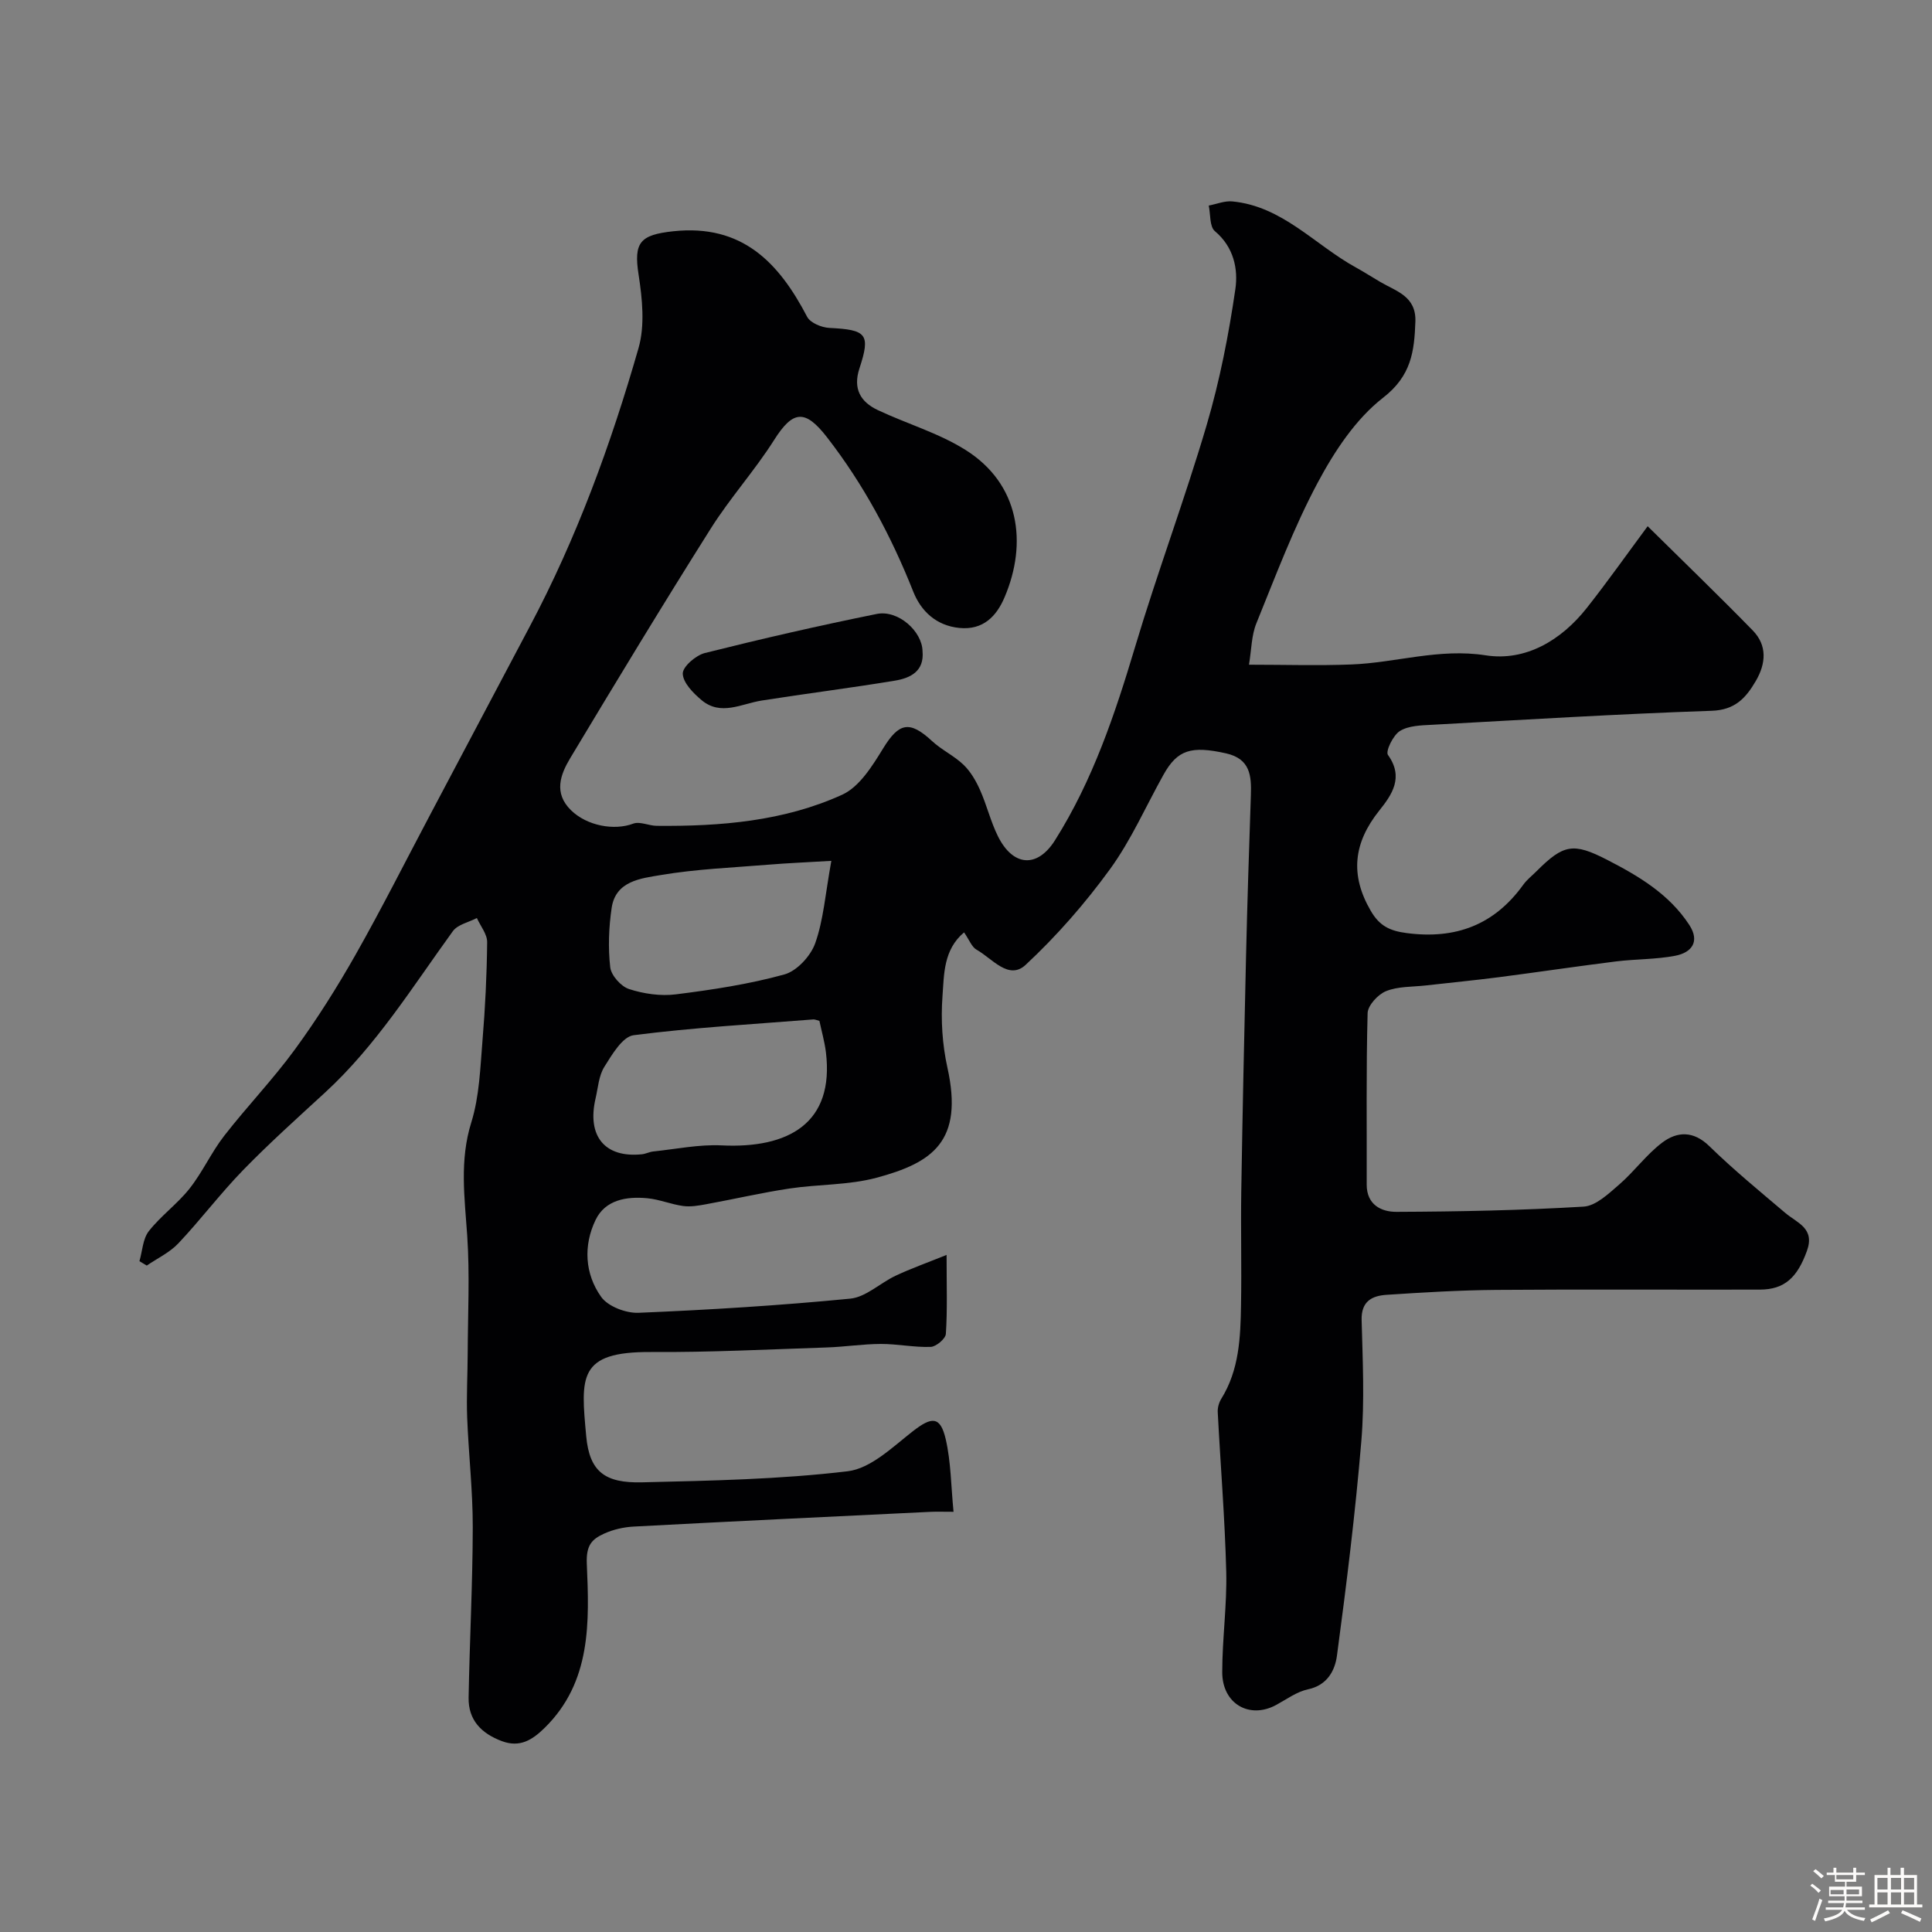 <svg enable-background="new 0 0 400 400" viewBox="0 0 400 400" xmlns="http://www.w3.org/2000/svg"><rect x="0" y="0" width="400" height="400" fill="#808080" stroke="none"/><path d="m374.8 390.4.4-.4c.7.5 1.3 1 1.8 1.4l-.5.5c-.5-.6-1.1-1.1-1.7-1.5zm1 7.3-.6-.3c.5-1.4 1.1-2.8 1.5-4.3.2.1.4.2.6.3-.5 1.3-1 2.8-1.5 4.3zm-.4-10.3.5-.4c.4.3 1 .8 1.7 1.4l-.5.5c-.5-.5-1.1-1-1.7-1.5zm2.5.3h1.7v-1h.6v1h3.5v-1h.6v1h1.8v.5h-1.8v1.4h-2v1h3.2v2h-3.2v.9h3.3v.5h-3.4c0 .3-.1.6-.1.9h4v.5h-3.7c.7.9 1.9 1.5 3.8 1.7-.1.2-.2.4-.3.6-2.1-.4-3.5-1.1-4-2.1-.4 1-1.8 1.7-4 2.2-.1-.2-.2-.4-.3-.6 2.1-.4 3.4-1 3.8-1.8h-3.4v-.5h3.6c.1-.3.1-.6.2-.9h-3.3v-.5h3.4c0-.3 0-.6 0-.9h-3.2v-2h3.3v-1h-2.1v-1.4h-1.7v-.5zm1.1 3.5v1h2.7c0-.3 0-.4 0-.4 0-.1 0-.2 0-.2 0-.1 0-.2 0-.3h-2.7zm1.2-3v.9h3.5v-.9zm4.7 3h-2.6v.6.4h2.6z" fill="#fcfbfa"/><path d="m393.6 386.7h.6v1.5h2.7v6.1h1.1v.6h-11v-.6h1.1v-6.1h2.7v-1.5h.6v1.5h2.1v-1.5zm-2.7 8.8.4.6c-1.2.6-2.5 1.3-3.8 1.9-.1-.2-.2-.4-.3-.6 1.2-.6 2.5-1.2 3.7-1.9zm-2.2-6.7v2.4h2.1v-2.4zm0 3v2.5h2.1v-2.5zm2.8-3v2.4h2.1v-2.4zm0 3v2.5h2.1v-2.5zm6 6.1c-1.4-.7-2.7-1.3-3.9-1.8l.3-.6c1.5.6 2.7 1.2 3.9 1.7zm-1.2-9.1h-2.1v2.4h2.1zm-2.1 3v2.5h2.1v-2.5z" fill="#fcfbfa"/><g fill="#010103"><path d="m195.98 259.82c0 6.43.18 11.41-.15 16.35-.07 1.01-2.02 2.65-3.14 2.69-3.43.12-6.88-.62-10.32-.61-3.76.01-7.51.61-11.28.73-12.1.4-24.2 1.02-36.3.94-15.2-.1-14.54 5.18-13.42 17.44.68 7.38 3.92 9.73 11.57 9.54 14.21-.34 28.48-.61 42.56-2.29 4.77-.57 9.29-5 13.46-8.26 3.94-3.08 5.72-3.2 6.84 1.61 1.09 4.7 1.09 9.66 1.62 15.04-2.21 0-3.5-.05-4.79.01-20.47.99-40.94 1.96-61.41 3.05-2.08.11-4.26.6-6.14 1.46-2.45 1.13-3.75 2.29-3.59 6.19.51 12.02 1.02 24.5-8.77 34.07-2.51 2.45-5.08 4.09-8.79 2.71-4.25-1.58-6.99-4.35-6.91-9.02.21-11.77.84-23.54.86-35.3.01-7.58-.87-15.16-1.16-22.75-.16-4.38.09-8.78.11-13.17.03-8.16.45-16.34-.1-24.46-.54-7.88-1.61-15.53.85-23.42 1.68-5.39 1.85-11.3 2.32-17.01.56-6.75.89-13.52.96-20.29.02-1.66-1.38-3.33-2.13-5-1.69.88-3.97 1.34-4.97 2.72-8.35 11.51-15.86 23.67-26.46 33.41-5.73 5.27-11.54 10.48-16.96 16.05-4.7 4.83-8.78 10.26-13.41 15.17-1.79 1.9-4.34 3.09-6.54 4.6-.51-.3-1.01-.6-1.52-.9.61-2.1.69-4.62 1.94-6.22 2.49-3.18 5.91-5.63 8.42-8.8 2.69-3.4 4.51-7.49 7.17-10.92 4.73-6.09 10.12-11.69 14.66-17.91 4.56-6.24 8.71-12.83 12.53-19.56 5.39-9.51 10.31-19.29 15.43-28.96 6.89-13.02 13.77-26.05 20.67-39.06 9.73-18.34 16.81-37.75 22.51-57.62 1.35-4.71.78-10.24.01-15.22-1.04-6.68.31-8.23 7.18-8.97 14.23-1.52 21.84 6.43 27.72 17.71.66 1.26 2.99 2.22 4.59 2.3 7.74.38 8.58 1.26 6.24 8.38-1.38 4.2.2 6.94 3.81 8.64 6.01 2.83 12.56 4.73 18.13 8.23 11.23 7.05 12.89 19.3 8.1 30.53-1.66 3.91-4.43 6.83-9.35 6.34-4.81-.48-7.95-3.49-9.55-7.52-4.55-11.47-10.28-22.19-17.85-31.95-4.55-5.87-7.06-5.61-10.96.56-4.01 6.33-9.1 11.97-13.1 18.31-9.92 15.72-19.55 31.63-29.12 47.57-2.02 3.37-3.47 7.2.16 10.76 3.3 3.24 8.94 4.27 12.88 2.79 1.37-.52 3.23.43 4.87.45 13.19.12 26.33-.94 38.42-6.45 3.57-1.63 6.25-5.98 8.48-9.61 3.25-5.29 5.45-5.81 10.1-1.5 1.99 1.85 4.59 3.05 6.54 4.93 1.46 1.41 2.57 3.33 3.41 5.22 1.39 3.11 2.18 6.5 3.69 9.54 3.12 6.31 8.15 6.69 11.83.85 7.81-12.38 12.41-26.09 16.58-40.03 4.61-15.42 10.28-30.53 14.83-45.97 2.7-9.17 4.55-18.65 5.93-28.11.6-4.15-.33-8.71-4.24-11.99-1.12-.94-.89-3.49-1.27-5.3 1.62-.31 3.29-1.01 4.87-.86 10.4.99 17.11 9.02 25.6 13.68 1.71.94 3.36 2.01 5.05 3 3.31 1.94 7.44 2.94 7.26 8.2-.22 6.17-.83 11.22-6.68 15.76-5.69 4.42-10.09 11.12-13.56 17.62-4.97 9.31-8.7 19.3-12.69 29.11-1.01 2.49-1 5.4-1.52 8.55 7.44 0 14.34.22 21.22-.05 9.25-.36 18.13-3.4 27.8-1.89 8.23 1.28 15.62-3.09 20.92-9.81 4.34-5.5 8.38-11.23 12.6-16.92 7.49 7.4 14.74 14.38 21.76 21.58 3.02 3.1 2.75 6.83.63 10.46-2.05 3.51-4.29 6.01-9.14 6.17-19.31.66-38.61 1.84-57.9 2.9-2.27.12-4.85.17-6.65 1.29-1.4.87-3.01 4.2-2.47 4.95 3.36 4.66.78 8.29-1.79 11.51-5.34 6.68-6.12 13.33-1.75 20.8 1.78 3.05 3.86 4.11 7.39 4.57 10.18 1.34 18.17-1.68 24.17-10.01.77-1.07 1.86-1.9 2.8-2.85 5.53-5.52 7.56-5.9 14.51-2.33 6.56 3.37 12.88 7.11 17.05 13.49 2.28 3.49.48 5.75-2.9 6.4-4 .77-8.17.67-12.24 1.17-8.1 1.01-16.18 2.22-24.28 3.27-5.04.65-10.1 1.13-15.15 1.71-2.76.31-5.71.17-8.19 1.17-1.68.67-3.79 2.96-3.83 4.57-.32 11.82-.15 23.66-.19 35.49-.01 4.19 3.05 5.65 6.14 5.64 12.93-.05 25.86-.31 38.76-1.08 2.55-.15 5.17-2.67 7.36-4.56 3.14-2.71 5.64-6.22 8.93-8.7 3.07-2.31 6.43-2.5 9.74.73 4.99 4.87 10.4 9.31 15.73 13.83 2.49 2.11 6.19 3.16 4.48 7.88-1.98 5.47-4.6 7.99-9.75 8-18.17.04-36.33-.08-54.5.06-7.6.06-15.21.52-22.8 1.02-2.97.2-5.24 1.32-5.14 5.2.22 8.36.63 16.78-.06 25.09-1.24 14.85-3.07 29.66-5.05 44.43-.41 3.03-1.97 6.1-5.97 6.95-2.32.49-4.43 2.05-6.59 3.23-5.53 3.02-11.19-.21-11.19-6.77 0-6.93 1-13.88.83-20.8-.28-11.02-1.19-22.03-1.76-33.05-.05-.91.25-1.97.73-2.75 3.72-5.98 3.98-12.69 4.09-19.39.14-7.83-.07-15.67.05-23.5.26-16.27.61-32.54.99-48.8.26-11.1.62-22.2 1-33.3.14-4.05-.15-7.53-5.16-8.65-7.15-1.59-10.03-.77-12.92 4.41-3.67 6.56-6.71 13.56-11.1 19.59-5.16 7.1-11.04 13.82-17.45 19.79-3.52 3.28-6.96-1.36-10.14-3.12-1.02-.56-1.53-2.05-2.61-3.6-4.31 3.62-4.13 8.74-4.47 13.23-.36 4.88-.04 9.98 1.02 14.76 3.39 15.29-3.06 19.69-14.67 22.81-5.79 1.55-12.03 1.33-18.02 2.23-5.78.87-11.49 2.2-17.24 3.25-1.57.29-3.23.58-4.78.37-2.51-.34-4.94-1.38-7.45-1.61-4.28-.4-8.67.32-10.68 4.49-2.56 5.3-2.24 11.16 1.15 15.93 1.41 1.99 5.15 3.41 7.75 3.3 14.63-.61 29.26-1.51 43.83-2.93 3.25-.32 6.2-3.25 9.4-4.75 3.15-1.48 6.41-2.64 10.54-4.3zm-26.33-48.46c-.63-.16-.95-.32-1.25-.3-12.42.99-24.88 1.68-37.22 3.27-2.3.3-4.47 4.01-6.06 6.55-1.15 1.83-1.3 4.31-1.81 6.52-1.83 7.84 1.92 12.37 9.58 11.58.8-.08 1.56-.5 2.36-.58 4.72-.49 9.48-1.49 14.17-1.26 13.75.67 23.39-4.52 21.57-19.35-.29-2.22-.91-4.39-1.34-6.43zm2.47-33.13c-5.35.32-9.11.47-12.86.78-7.52.62-15.11.91-22.52 2.17-4.01.68-9.27 1.19-10.1 6.77-.6 4.04-.76 8.26-.3 12.3.19 1.69 2.22 3.98 3.89 4.52 3.05.99 6.53 1.5 9.7 1.1 7.55-.95 15.15-2.1 22.46-4.12 2.59-.71 5.45-3.81 6.39-6.46 1.71-4.81 2.08-10.11 3.34-17.06z"/><path d="m191 134.82c.39 4.17-2.52 5.57-5.71 6.1-9.17 1.52-18.41 2.67-27.59 4.12-4.19.66-8.45 3.25-12.44-.08-1.73-1.45-3.85-3.6-3.9-5.49-.04-1.43 2.7-3.8 4.58-4.27 11.8-2.96 23.67-5.68 35.59-8.09 4.42-.89 9.4 3.59 9.47 7.71z"/></g></svg>